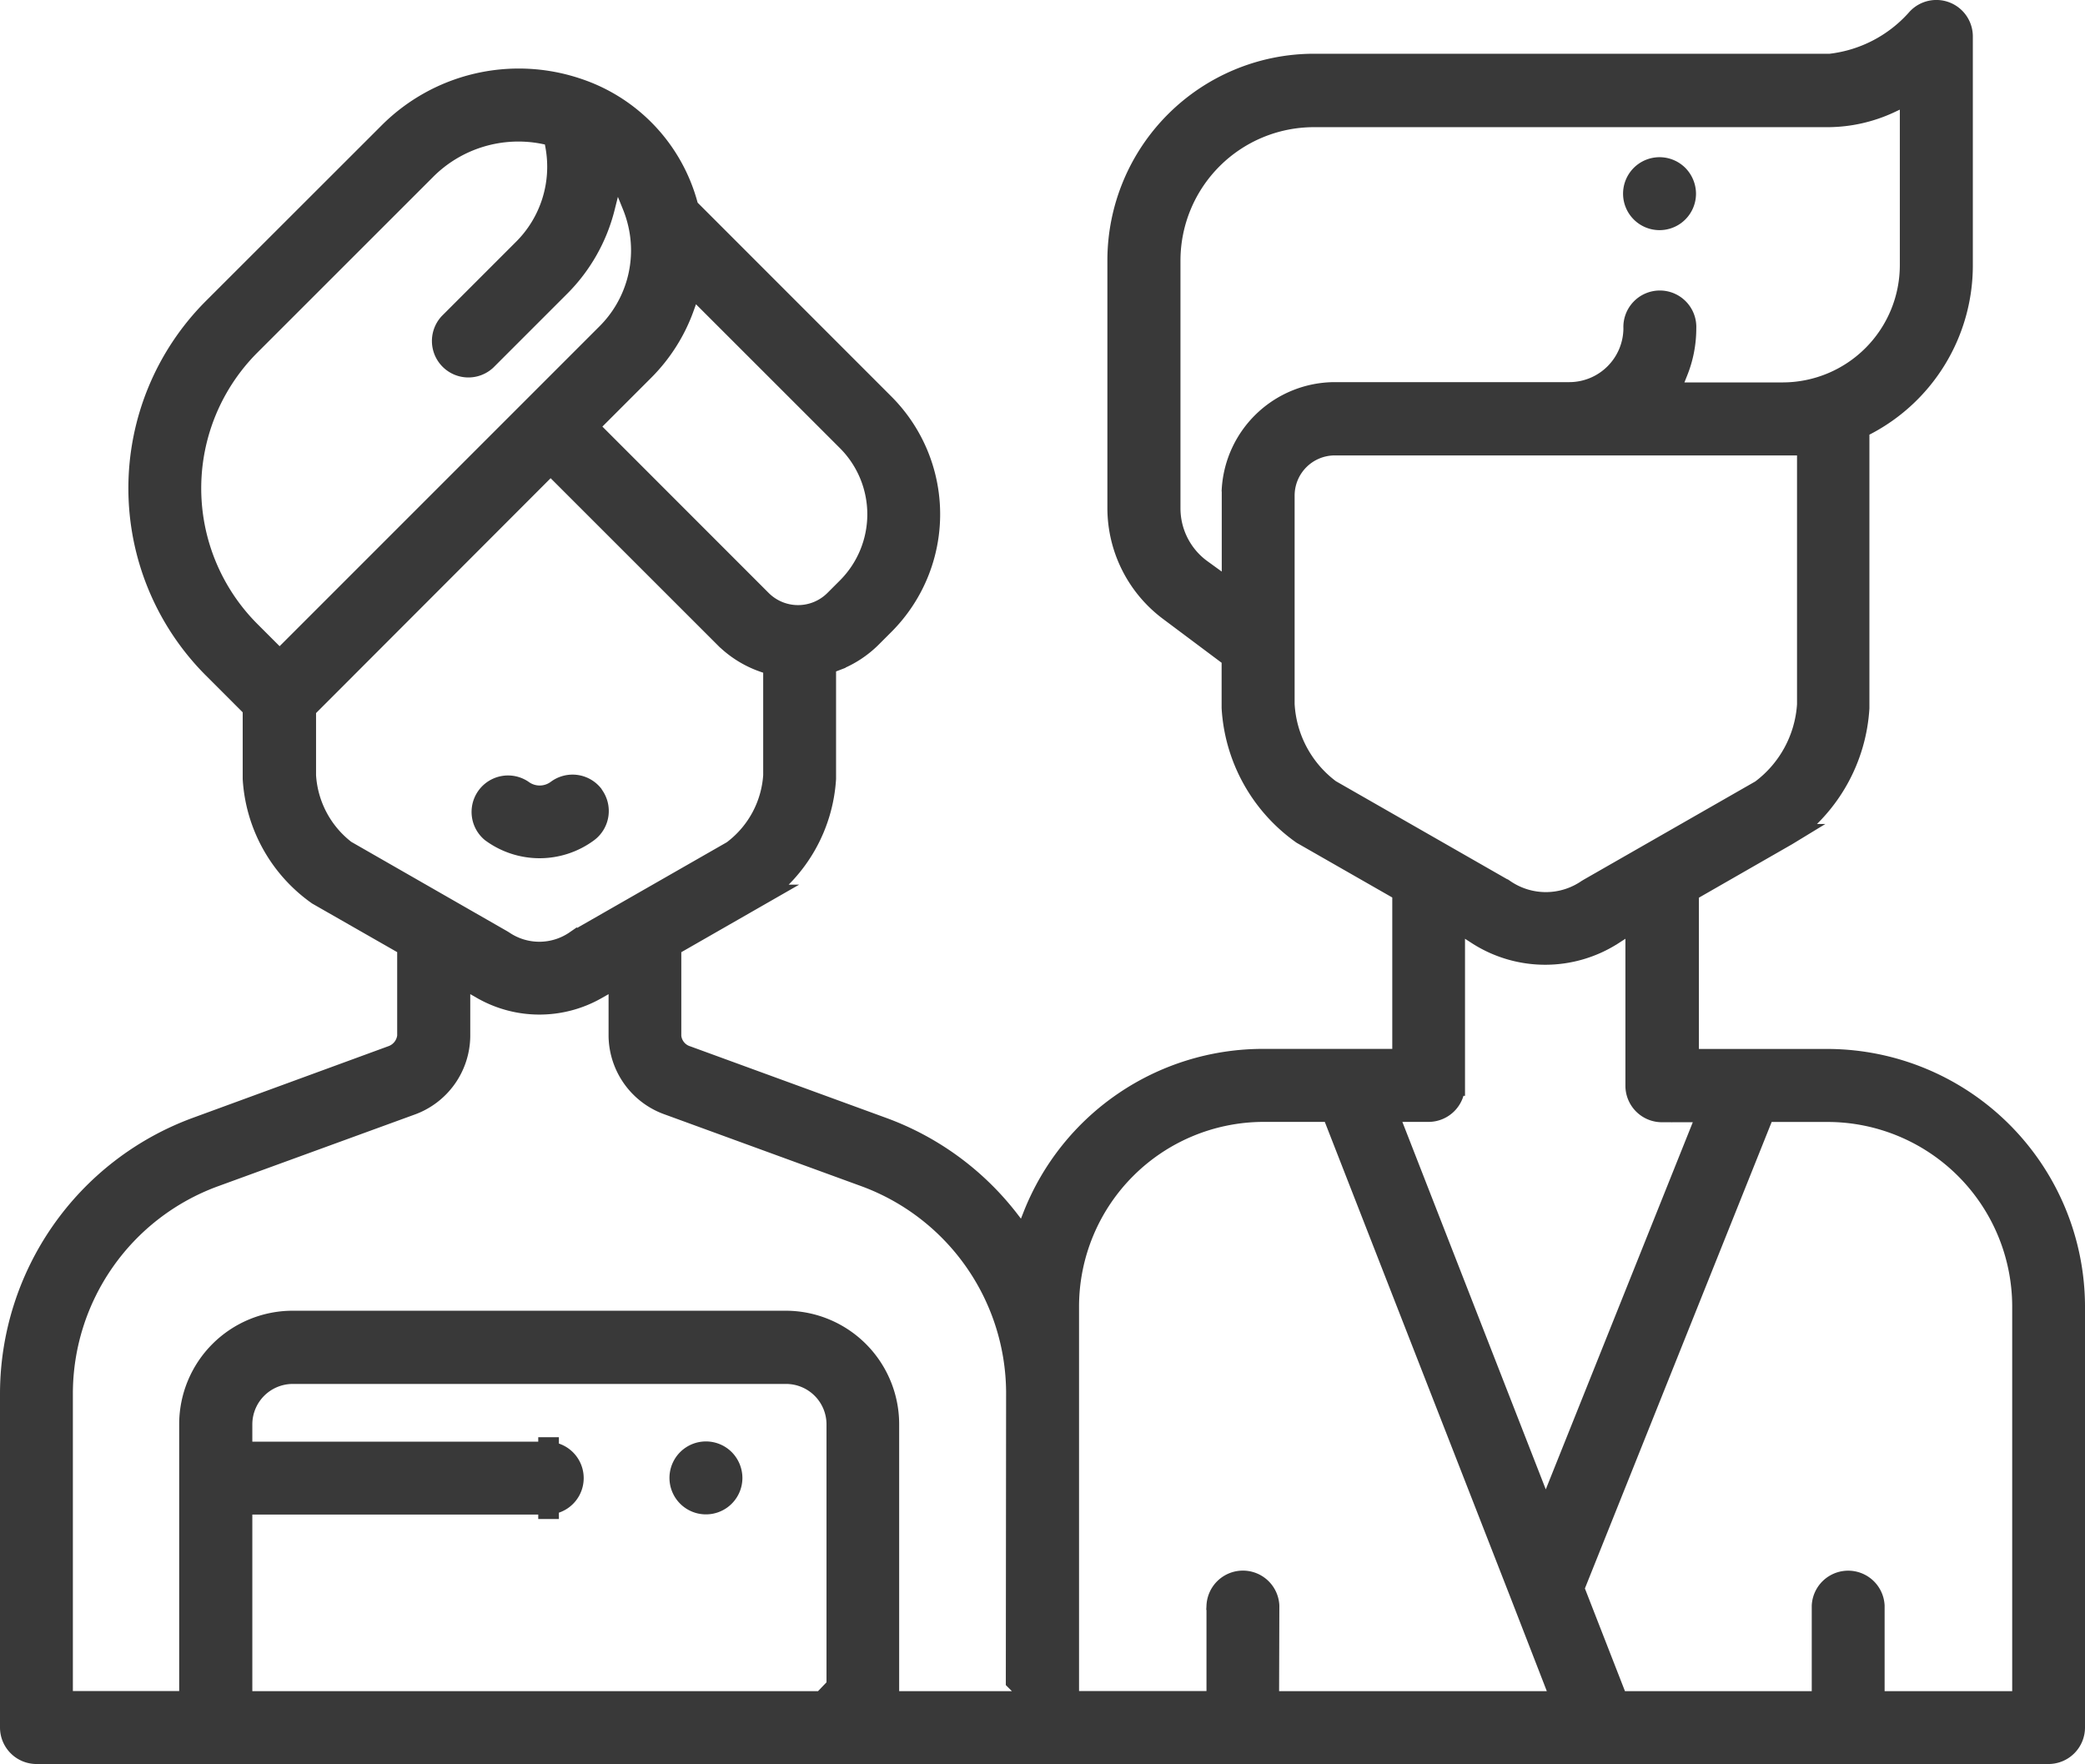 <svg xmlns="http://www.w3.org/2000/svg" width="30.3" height="25.634" viewBox="0 0 30.3 25.634">
  <g id="Grupo_808" data-name="Grupo 808" transform="translate(0.15 0.15)">
    <path id="Caminho_358" d="M36.971,56.885a.38.38,0,0,1-.077.533,1.182,1.182,0,0,1-1.405,0,.38.38,0,0,1,.454-.608.419.419,0,0,0,.5,0,.38.38,0,0,1,.532.077Z" transform="translate(-28.5 -45.478)" fill="#393939" stroke="#393939" stroke-width="0.3"/>
    <path id="Caminho_434" data-name="Caminho 434" d="M29,12.272V8.21l.114-.06a2.613,2.613,0,0,0,1.389-2.3V2.513a.38.38,0,0,0-.67-.245l0,0a1.978,1.978,0,0,1-1.252.647H21.064A2.854,2.854,0,0,0,18.226,5.76V9.37a1.863,1.863,0,0,0,.743,1.484l.917.686v.73a2.42,2.42,0,0,0,1.02,1.834l1.46.835v2.437H20.331A3.589,3.589,0,0,0,17,19.645l-.138.349-.231-.3a4.093,4.093,0,0,0-1.815-1.322l-2.85-1.041a.333.333,0,0,1-.232-.287v-1.31l1.3-.745a2.23,2.23,0,0,0,.949-1.69V11.638l.138-.053a1.5,1.5,0,0,0,.526-.34l.184-.184a2.269,2.269,0,0,0,0-3.209L11.987,5.007l-.015-.055a2.458,2.458,0,0,0-1.606-1.685,2.668,2.668,0,0,0-2.735.649L5.082,6.463a3.7,3.7,0,0,0,0,5.232l.578.578V13.3a2.227,2.227,0,0,0,.94,1.687l1.305.746v1.308a.343.343,0,0,1-.224.286L4.826,18.373A4.125,4.125,0,0,0,2.133,22.23v4.859a.381.381,0,0,0,.38.379H31.753a.381.381,0,0,0,.38-.379V20.956a3.6,3.6,0,0,0-3.578-3.579H26.522V14.942l1.43-.82.023-.014A2.424,2.424,0,0,0,29,12.272ZM14.141,26.494l-.206.215H5.5V23.843H9.955s0,.215,0,.215v-.215a.38.38,0,0,0,0-.759s0-.215,0-.215v.215H5.5v-.411a.738.738,0,0,1,.729-.728h7.187a.738.738,0,0,1,.728.729v3.821Zm15.08.215h2.154V20.956a2.835,2.835,0,0,0-2.818-2.818h-.929l-2.774,6.928.641,1.643h2.967v-1.39a.38.38,0,0,1,.759,0v1.39Zm-8.8,0h4.26l-.6-1.546-2.743-7.026H20.332a2.836,2.836,0,0,0-2.818,2.818v5.753h2.152v-1.39a.38.38,0,0,1,.759,0Zm-3.671-.3.3.3h-2.15V22.675a1.5,1.5,0,0,0-1.493-1.494H6.231a1.5,1.5,0,0,0-1.494,1.493v4.034H2.892v-4.48a3.36,3.36,0,0,1,2.195-3.142l2.858-1.042a1.075,1.075,0,0,0,.722-1v-.872l.322.184a1.677,1.677,0,0,0,1.666,0l.322-.184v.869a1.076,1.076,0,0,0,.727,1l2.855,1.042a3.36,3.36,0,0,1,2.195,3.12Zm5.395-8.267,2.3,5.893,2.36-5.893h-.671a.381.381,0,0,1-.38-.379V15.35l-.331.214a1.819,1.819,0,0,1-1.969,0l-.331-.214v2.408a.381.381,0,0,1-.38.379h-.6ZM9.3,15.659l-.023-.014-2.268-1.3L7,14.339a1.484,1.484,0,0,1-.574-1.086v-.969L9.985,8.721l2.526,2.525a1.5,1.5,0,0,0,.569.357l.144.05v1.6a1.485,1.485,0,0,1-.582,1.085l-.011.009-2.259,1.293-.025.015A.926.926,0,0,1,9.3,15.659Zm14.547-.747-.023-.014-2.509-1.436-.011-.008a1.659,1.659,0,0,1-.657-1.236V9.182a.734.734,0,0,1,.73-.73h6.871v3.772a1.681,1.681,0,0,1-.664,1.234l-.011.008-2.5,1.431-.025.015a1.062,1.062,0,0,1-1.2,0Zm-17.8-3.326L10.8,6.833a1.708,1.708,0,0,0,.456-1.611,1.741,1.741,0,0,0-.08-.25l-.247-.609L10.769,5a2.469,2.469,0,0,1-.652,1.149L9.048,7.218a.38.38,0,0,1-.537-.537l1.07-1.07A1.689,1.689,0,0,0,10.057,4.1l-.026-.143-.142-.029a1.9,1.9,0,0,0-1.724.527L5.619,7a2.94,2.94,0,0,0,0,4.159l.427.427Zm5.989-5.455-.114.319a2.481,2.481,0,0,1-.583.919l-.814.814,2.525,2.526a.754.754,0,0,0,1.061,0l.184-.184a1.51,1.51,0,0,0,0-2.135L12.035,6.131Zm7.852,2.981v1.472l-.462-.335a1.1,1.1,0,0,1-.438-.875V5.759a2.09,2.09,0,0,1,2.077-2.077h7.49a2.155,2.155,0,0,0,.887-.2l.3-.141v2.5A1.855,1.855,0,0,1,27.9,7.691H26.24l.12-.3a1.681,1.681,0,0,0,.124-.636h0a.38.38,0,1,0-.759,0h0a.937.937,0,0,1-.932.932H21.376a1.5,1.5,0,0,0-1.489,1.421Z" transform="translate(-2.133 -2.134)" fill="#393939" stroke="#393939" stroke-width="0.3" fill-rule="evenodd"/>
    <path id="Caminho_363" d="M117.232,13.335a.38.38,0,1,0,.11.27.388.388,0,0,0-.11-.27Z" transform="translate(-92.995 -10.938)" fill="#393939" stroke="#393939" stroke-width="0.3"/>
    <path id="Caminho_364" d="M49.991,103.881a.38.38,0,1,0,.11.27A.387.387,0,0,0,49.991,103.881Z" transform="translate(-39.612 -82.822)" fill="#393939" stroke="#393939" stroke-width="0.3"/>
  </g>
</svg>

